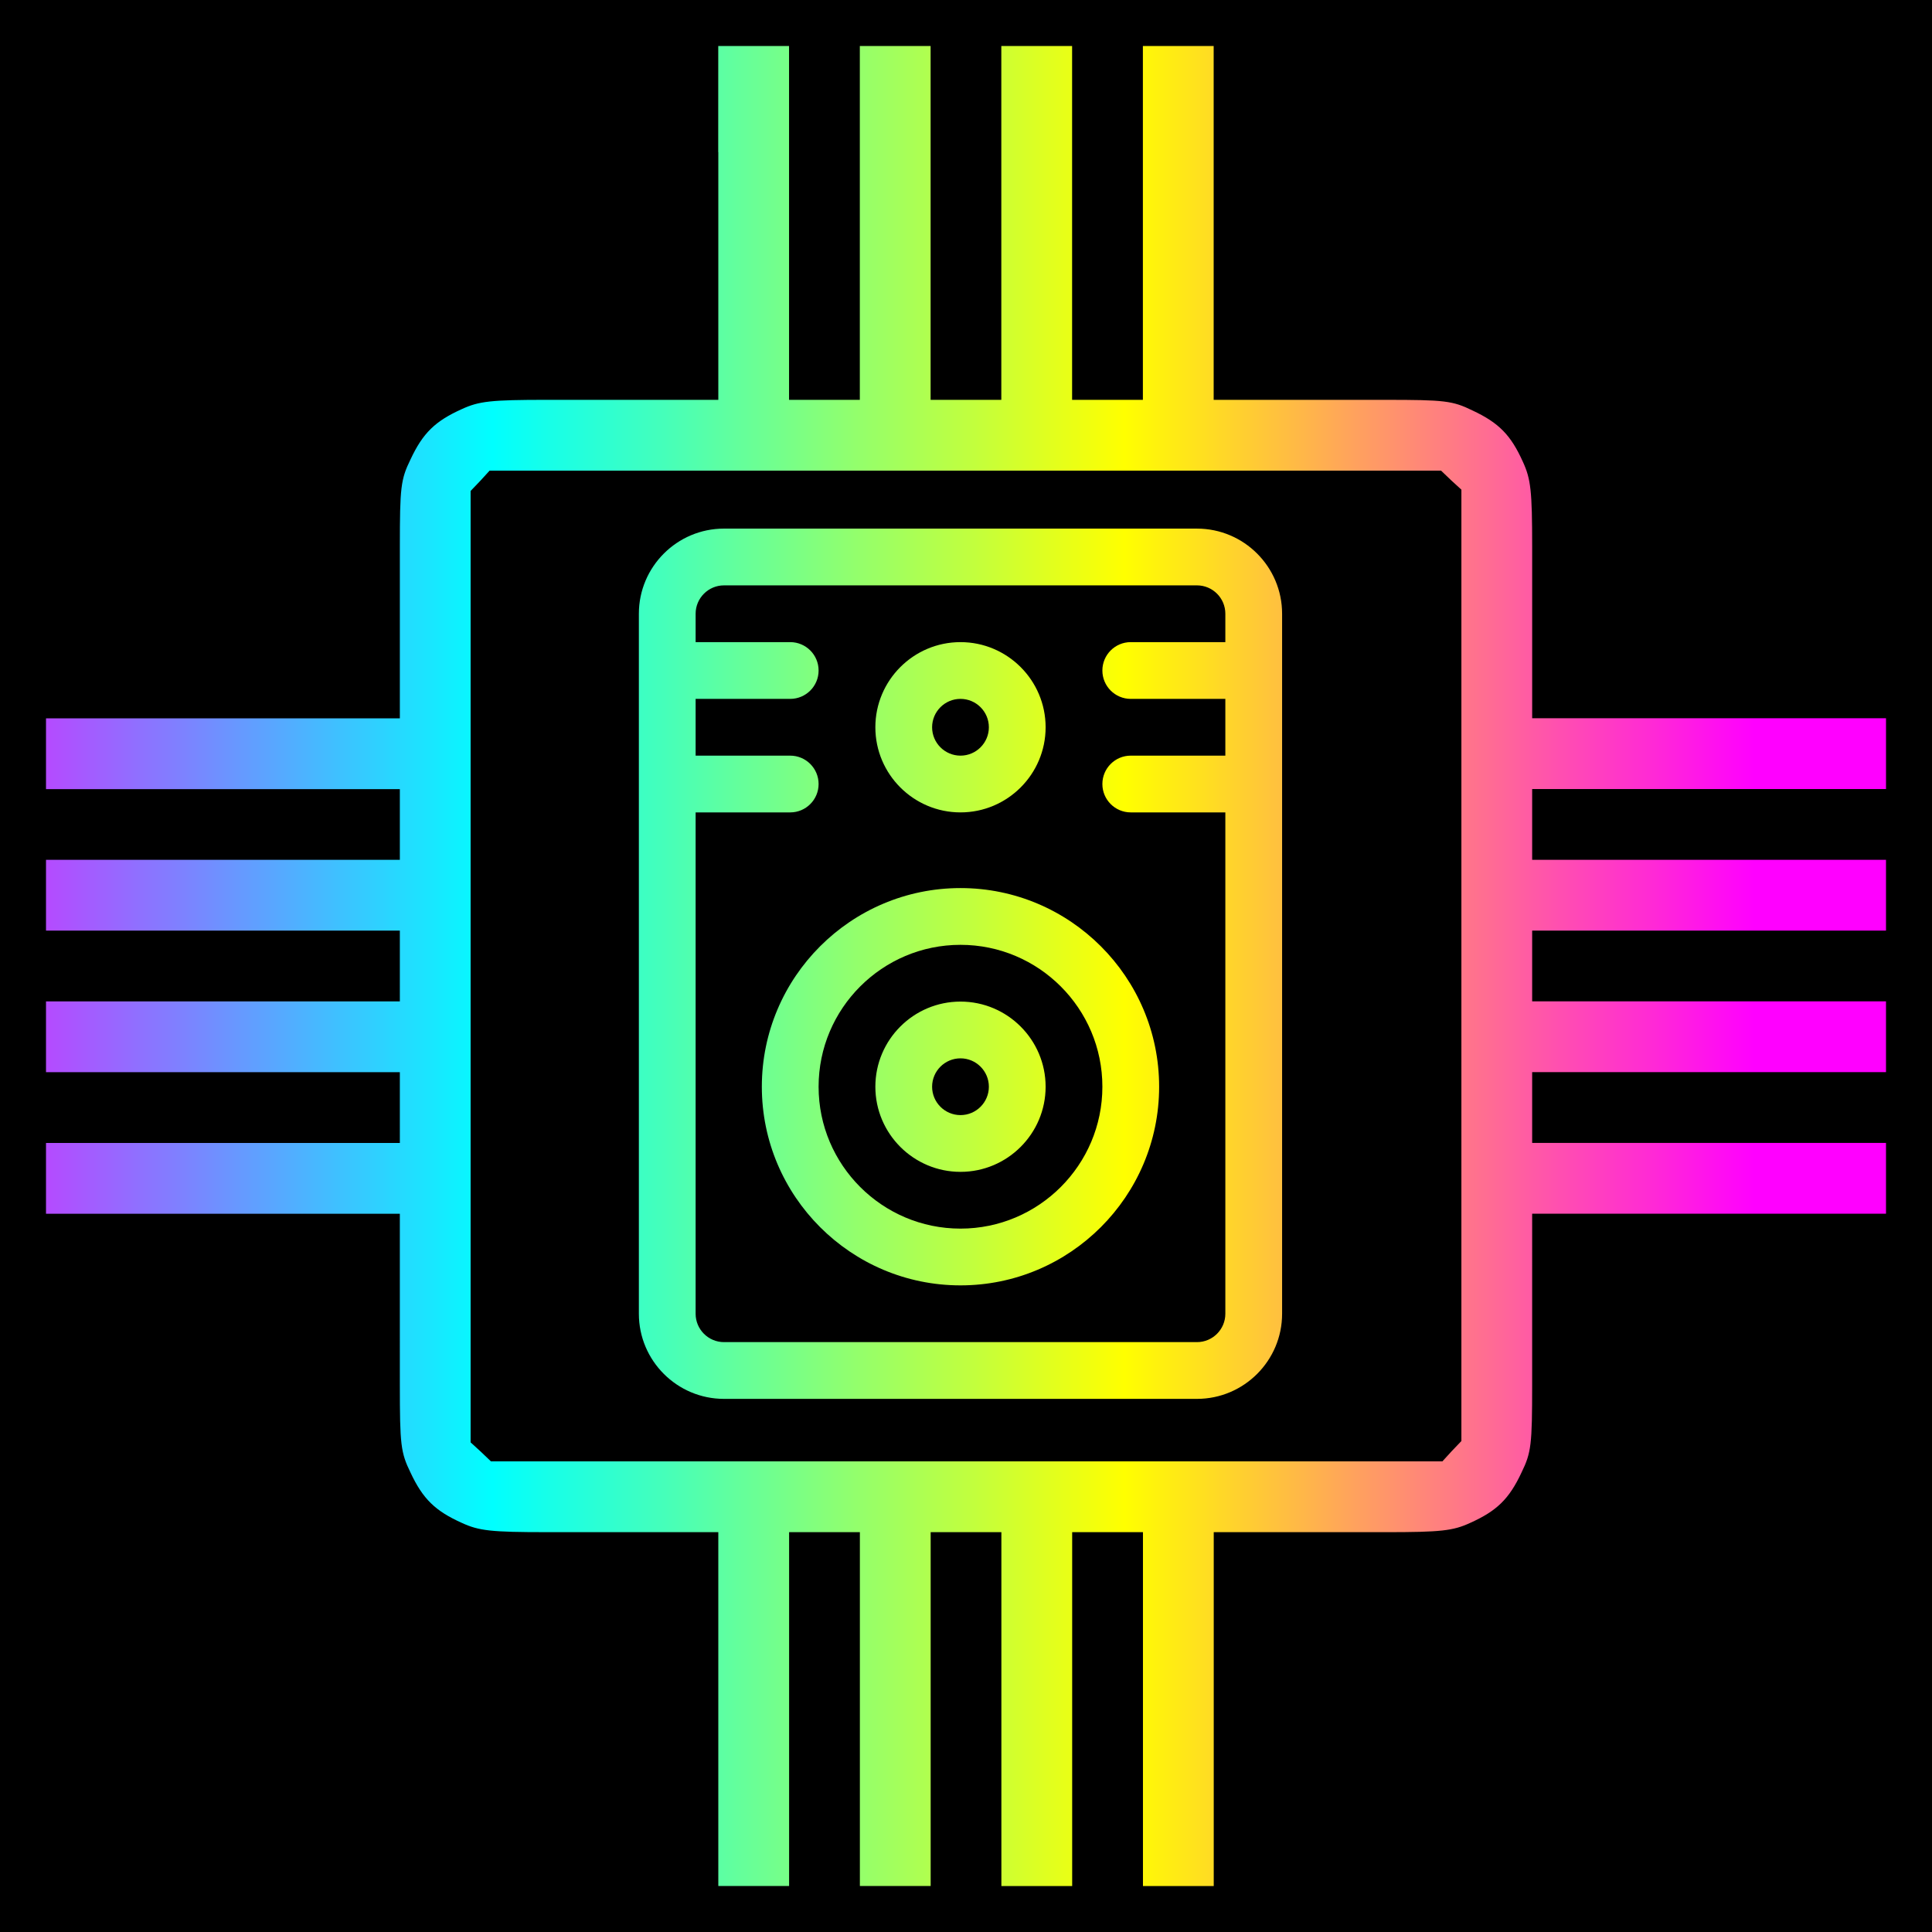 <?xml version="1.0" encoding="UTF-8" standalone="no"?>
<!-- Created with Inkscape (http://www.inkscape.org/) -->

<svg
   xmlns:dc="http://purl.org/dc/elements/1.1/"
   xmlns:cc="http://creativecommons.org/ns#"
   xmlns:rdf="http://www.w3.org/1999/02/22-rdf-syntax-ns#"
   xmlns:svg="http://www.w3.org/2000/svg"
   xmlns="http://www.w3.org/2000/svg"
   xmlns:sodipodi="http://sodipodi.sourceforge.net/DTD/sodipodi-0.dtd"
   xmlns:inkscape="http://www.inkscape.org/namespaces/inkscape"
   width="448mm"
   height="448mm"
   viewBox="0 0 448 448"
   version="1.1"
   id="svg8"
   inkscape:version="0.92.4 (5da689c313, 2019-01-14)"
   sodipodi:docname="../drawing-1.html"
   inkscape:export-filename="../drawing-1.svg.html"
   inkscape:export-xdpi="96"
   inkscape:export-ydpi="96">
  <rect x="0" y="0" width="448" height="448" fill="#333333" stroke="none"/>
  <defs
     id="defs2">
    <filter
       style="color-interpolation-filters:sRGB"
       inkscape:label="Invert"
       id="filter157">
      <feColorMatrix
         values="1 0 0 0 0 0 1 0 0 0 0 0 1 0 0 -0.21 -0.72 -0.07 2 0 "
         result="fbSourceGraphic"
         id="feColorMatrix155" />
      <feColorMatrix
         result="fbSourceGraphicAlpha"
         in="fbSourceGraphic"
         values="0 0 0 -1 0 0 0 0 -1 0 0 0 0 -1 0 0 0 0 1 0"
         id="feColorMatrix279" />
      <feColorMatrix
         id="feColorMatrix281"
         type="hueRotate"
         values="180"
         result="color1"
         in="fbSourceGraphic" />
      <feColorMatrix
         id="feColorMatrix283"
         values="-1 0 0 0 1 0 -1 0 0 1 0 0 -1 0 1 0.21 0.72 0.07 1 0 "
         result="color2" />
    </filter>
    <linearGradient
       id="secondary"
       gradientTransform="matrix(2.469,0,0,2.88,-73.145,-727)"
       x1="29.627"
       y1="177.757"
       x2="207.384"
       y2="177.757"
       gradientUnits="userSpaceOnUse">
      <stop
         stop-color="#F0F"
         offset="0"
         id="stop91" />
      <stop
         stop-color="#0FF"
         offset="0.333"
         id="stop93" />
      <stop
         stop-color="#FF0"
         offset="0.667"
         id="stop95" />
      <stop
         stop-color="#F0F"
         offset="1"
         id="stop97" />
    </linearGradient>
  </defs>
  <sodipodi:namedview
     id="base"
     pagecolor="#ffffff"
     bordercolor="#666666"
     borderopacity="1.0"
     inkscape:pageopacity="0.0"
     inkscape:pageshadow="2"
     inkscape:zoom="0.35"
     inkscape:cx="1178.1999"
     inkscape:cy="465.4755"
     inkscape:document-units="mm"
     inkscape:current-layer="layer1"
     showgrid="false"
     inkscape:window-width="1600"
     inkscape:window-height="1174"
     inkscape:window-x="1600"
     inkscape:window-y="0"
     inkscape:window-maximized="1"
     fit-margin-top="-32"
     fit-margin-left="-32"
     fit-margin-right="-32"
     fit-margin-bottom="-32"
     inkscape:showpageshadow="true"
     inkscape:pagecheckerboard="true" />
  <g
     inkscape:label="Layer 1"
     inkscape:groupmode="layer"
     id="layer1"
     transform="translate(-32,183)">
    <rect
       width="114.286%"
       height="5.333in"
       x="0"
       y="-215"
       id="rect102"
       style="fill:url(#secondary);stroke-width:2.667" />
    <path
       style="stroke-width:0.358"
       d="m 0,-215 v 512 h 512 v -512 z m 198.553,42.667 h 8.207 8.207 v 24.616 57.434 h 8.207 8.207 v -57.434 -24.616 h 8.207 8.207 v 24.616 57.434 H 256 h 8.19 v -57.434 -24.616 h 8.207 8.207 v 24.616 57.434 h 8.207 8.207 v -57.434 -24.616 h 8.207 8.207 v 24.616 57.435 l 24.616,-8.9e-4 h 15.182 c 13.745,0 15.591,0.204 20.206,2.459 6.156,2.873 8.925,5.747 11.694,11.899 1.846,4.001 2.154,6.77 2.155,19.692 l 8.7e-4,15.182 v 24.603 h 57.434 24.616 v 8.207 8.207 H 444.718 387.283 V 8.173 16.38 h 57.434 24.616 v 8.207 8.207 h -24.616 -57.434 v 8.207 8.194 h 57.434 24.616 v 8.207 8.207 h -24.616 -57.434 v 8.207 8.207 h 57.434 24.616 v 8.207 8.207 h -24.616 -57.434 l -10e-4,24.617 v 15.077 c 0,13.845 -0.204,15.691 -2.459,20.306 -2.873,6.156 -5.747,8.925 -11.899,11.694 -4.001,1.846 -6.77,2.156 -19.692,2.156 h -15.181 l -24.604,8.7e-4 v 57.434 24.616 h -8.207 -8.207 v -24.616 -57.434 h -8.207 -8.207 v 57.434 24.616 h -8.207 -8.207 V 229.718 172.284 H 256 247.806 v 57.434 24.616 h -8.207 -8.207 v -24.616 -57.434 h -8.207 -8.207 v 57.434 24.616 h -8.207 -8.207 v -24.616 -57.434 h -24.617 l -15.076,-8.7e-4 c -13.026,0 -15.796,-0.31 -19.797,-2.156 -6.156,-2.769 -9.025,-5.542 -11.899,-11.694 -2.255,-4.615 -2.459,-6.461 -2.459,-20.306 V 123.051 98.448 H 67.282 42.667 v -8.207 -8.207 h 24.616 57.435 V 73.827 65.621 H 67.282 42.667 v -8.207 -8.207 h 24.616 57.435 V 41 32.793 H 67.282 42.667 V 24.591 16.383 h 24.616 57.435 V 8.181 -0.017 H 67.282 42.667 V -8.224 -16.43 h 24.616 57.435 v -24.616 -15.182 c 0,-13.745 0.204,-15.591 2.459,-20.206 2.873,-6.156 5.747,-8.925 11.899,-11.694 4.001,-1.846 6.77,-2.156 19.797,-2.156 l 15.076,8.7e-4 h 24.617 v -57.435 h -0.022 z m -53.016,98.46 -2.155,2.36 -2.255,2.36 V 41.105 151.463 l 2.36,2.155 2.36,2.255 h 110.258 110.359 l 2.155,-2.36 2.255,-2.36 V 40.895 -69.458 l -2.36,-2.156 -2.36,-2.259 H 255.895 Z m 54.347,13.449 h 109.674 c 10.886,0 19.741,8.856 19.741,19.742 V 121.636 c 0,10.885 -8.856,19.741 -19.741,19.741 H 199.884 c -10.886,0 -19.741,-8.856 -19.741,-19.741 V -40.683 c 0,-10.885 8.856,-19.742 19.741,-19.742 z m 0,13.162 c -3.629,0 -6.581,2.951 -6.581,6.58 v 6.581 h 21.935 c 3.634,0 6.581,2.946 6.581,6.581 0,3.634 -2.947,6.58 -6.581,6.58 h -21.935 v 13.162 h 21.935 c 3.634,0 6.581,2.946 6.581,6.58 0,3.634 -2.947,6.581 -6.581,6.581 H 193.303 V 121.636 c 0,3.628 2.952,6.581 6.581,6.581 h 109.674 c 3.629,0 6.58,-2.952 6.58,-6.581 V 5.382 h -21.934 c -3.634,0 -6.581,-2.946 -6.581,-6.581 0,-3.634 2.947,-6.581 6.581,-6.581 h 21.934 v -13.161 h -21.934 c -3.634,0 -6.581,-2.946 -6.581,-6.581 0,-3.634 2.947,-6.581 6.581,-6.581 h 21.934 v -6.581 c 0,-3.628 -2.951,-6.58 -6.58,-6.58 z m 54.837,13.161 c 10.886,0 19.741,8.856 19.741,19.742 0,10.885 -8.856,19.741 -19.741,19.741 -10.885,0 -19.741,-8.856 -19.741,-19.741 0,-10.885 8.856,-19.742 19.741,-19.742 z m 0,13.161 c -3.628,0 -6.581,2.952 -6.581,6.581 0,3.628 2.952,6.581 6.581,6.581 3.629,0 6.581,-2.952 6.581,-6.581 0,-3.628 -2.952,-6.581 -6.581,-6.581 z m 0,43.87 c 25.399,0 46.064,20.664 46.064,46.064 0,25.399 -20.665,46.064 -46.064,46.064 -25.399,0 -46.064,-20.664 -46.064,-46.064 0,-25.399 20.665,-46.064 46.064,-46.064 z m 0,13.162 c -18.142,0 -32.902,14.76 -32.902,32.902 0,18.142 14.76,32.902 32.902,32.902 18.142,0 32.902,-14.76 32.902,-32.902 0,-18.142 -14.76,-32.902 -32.902,-32.902 z m 0,13.161 c 10.886,0 19.741,8.856 19.741,19.742 0,10.885 -8.856,19.741 -19.741,19.741 -10.885,0 -19.741,-8.856 -19.741,-19.741 0,-10.885 8.856,-19.742 19.741,-19.742 z m 0,13.161 c -3.628,0 -6.581,2.951 -6.581,6.58 0,3.628 2.952,6.581 6.581,6.581 3.629,0 6.581,-2.952 6.581,-6.581 0,-3.628 -2.952,-6.58 -6.581,-6.58 z"
       id="rect10"
       inkscape:connector-curvature="0" />
    <g
       id="g1420"
       transform="matrix(0.332,0,0,0.332,-263.961,531.626)"
       style="fill:#000000;fill-opacity:0.586" />
    <g
       transform="matrix(1.291,0,0,1.291,2317.258,1948.928)"
       id="g26" />
    <g
       transform="matrix(1.291,0,0,1.291,2317.258,1948.928)"
       id="g28" />
    <g
       transform="matrix(1.291,0,0,1.291,2317.258,1948.928)"
       id="g30" />
    <g
       transform="matrix(1.291,0,0,1.291,2317.258,1948.928)"
       id="g32" />
    <g
       transform="matrix(1.291,0,0,1.291,2317.258,1948.928)"
       id="g34" />
    <g
       transform="matrix(1.291,0,0,1.291,2317.258,1948.928)"
       id="g36" />
    <g
       transform="matrix(1.291,0,0,1.291,2317.258,1948.928)"
       id="g38" />
    <g
       transform="matrix(1.291,0,0,1.291,2317.258,1948.928)"
       id="g40" />
    <g
       transform="matrix(1.291,0,0,1.291,2317.258,1948.928)"
       id="g42" />
    <g
       transform="matrix(1.291,0,0,1.291,2317.258,1948.928)"
       id="g44" />
    <g
       transform="matrix(1.291,0,0,1.291,2317.258,1948.928)"
       id="g46" />
    <g
       transform="matrix(1.291,0,0,1.291,2317.258,1948.928)"
       id="g48" />
    <g
       transform="matrix(1.291,0,0,1.291,2317.258,1948.928)"
       id="g50" />
    <g
       transform="matrix(1.291,0,0,1.291,2317.258,1948.928)"
       id="g52" />
    <g
       transform="matrix(1.291,0,0,1.291,2317.258,1948.928)"
       id="g54" />
    <g
       transform="matrix(0.265,0,0,0.265,992.792,3718.738)"
       id="g6">
      <g
         id="g4" />
    </g>
    <g
       transform="matrix(0.265,0,0,0.265,992.792,3718.738)"
       id="g12">
      <g
         id="g10" />
    </g>
    <g
       transform="matrix(0.265,0,0,0.265,992.792,3718.738)"
       id="g18">
      <g
         id="g16" />
    </g>
  </g>
</svg>

